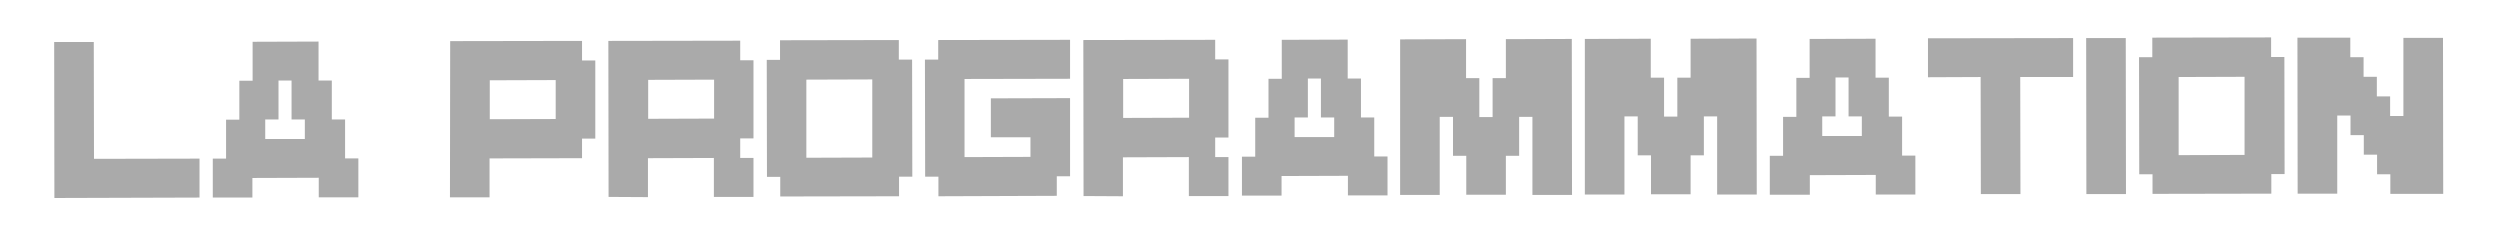 <svg xmlns="http://www.w3.org/2000/svg" xmlns:xlink="http://www.w3.org/1999/xlink" id="Calque_1" x="0px" y="0px" viewBox="0 0 1149 111" style="enable-background:new 0 0 1149 111;" xml:space="preserve"><style type="text/css">	.st0{fill:#AAAAAA;}</style><g>	<path class="st0" d="M25,91l-0.1-71.7l18.2,0L43.2,73l48.5-0.1l0,17.9L25,91z"></path>	<path class="st0" d="M97.8,90.8l0-17.9l6.1,0l0-17.9l6.1,0l0-17.9l6.1,0l0-17.9l30.3-0.1l0,17.9l6.1,0l0,17.9l6.1,0l0,17.9l6.1,0   l0,17.9l-18.2,0l0-9L116,81.8l0,9L97.8,90.8z M128,37l0,17.9l-6.1,0l0,9l18.2,0l0-9l-6.1,0l0-17.9L128,37z"></path>	<path class="st0" d="M206.9,18.9l60.6-0.1l0,9l6.1,0l0,35.9l-6.1,0l0,9l-42.5,0.1l0,17.9l-18.2,0L206.9,18.9z M255.4,54.7l0-17.9   l-30.3,0.1l0,17.9L255.4,54.7z"></path>	<path class="st0" d="M279.7,90.5l-0.1-71.7l60.6-0.1l0,9l6.1,0l0,35.9l-6.1,0l0,9l6.1,0l0,17.9l-18.2,0l0-17.9l-30.3,0.1l0,17.9   L279.7,90.5z M297.9,54.6l30.3-0.1l0-17.9l-30.3,0.1L297.9,54.6z"></path>	<path class="st0" d="M358.6,90.3l0-9l-6.1,0l-0.1-53.8l6.1,0l0-9l54.6-0.1l0,9l6.1,0l0.1,53.8l-6.1,0l0,9L358.6,90.3z M400.9,36.5   l-30.3,0.1l0,35.9l30.3-0.1L400.9,36.5z"></path>	<path class="st0" d="M431.3,90.2l0-9l-6.1,0l-0.1-53.8l6.1,0l0-9l60.6-0.1l0,17.9l-48.5,0.1l0,35.9l30.3-0.1l0-9l-18.2,0l0-17.9   l36.4-0.1l0,35.9l-6.1,0l0,9L431.3,90.2z"></path>	<path class="st0" d="M498,90.1l-0.1-71.7l60.6-0.1l0,9l6.1,0l0,35.9l-6.1,0l0,9l6.1,0l0,17.9l-18.2,0l0-17.9l-30.3,0.1l0,17.9   L498,90.1z M516.2,54.2l30.3-0.1l0-17.9l-30.3,0.1L516.2,54.2z"></path>	<path class="st0" d="M570.8,89.9l0-17.9l6.1,0l0-17.9l6.1,0l0-17.9l6.1,0l0-17.9l30.3-0.1l0,17.9l6.1,0l0,17.9l6.1,0l0,17.9l6.1,0   l0,17.9l-18.2,0l0-9L589,80.9l0,9L570.8,89.9z M601.1,36.1l0,17.9l-6.1,0l0,9l18.2,0l0-9l-6.1,0l0-17.9L601.1,36.1z"></path>	<path class="st0" d="M643.5,18.1l30.3-0.1l0,17.9l6.1,0l0,17.9l6.1,0l0-17.9l6.1,0l0-17.9l30.3-0.1l0.1,71.7l-18.2,0l0-35.9l-6.1,0   l0,17.9l-6.1,0l0,17.9l-18.2,0l0-17.9l-6.1,0l0-17.9l-6.1,0l0,35.9l-18.2,0L643.5,18.1z"></path>	<path class="st0" d="M728.4,17.9l30.3-0.1l0,17.9l6.1,0l0,17.9l6.1,0l0-17.9l6.1,0l0-17.9l30.3-0.1l0.1,71.7l-18.2,0l0-35.9l-6.1,0   l0,17.9l-6.1,0l0,17.9l-18.2,0l0-17.9l-6.1,0l0-17.9l-6.1,0l0,35.9l-18.2,0L728.4,17.9z"></path>	<path class="st0" d="M813.4,89.5l0-17.9l6.1,0l0-17.9l6.1,0l0-17.9l6.1,0l0-17.9l30.3-0.1l0,17.9l6.1,0l0,17.9l6.1,0l0,17.9l6.1,0   l0,17.9l-18.2,0l0-9l-30.3,0.1l0,9L813.4,89.5z M843.6,35.6l0,17.9l-6.1,0l0,9l18.2,0l0-9l-6.1,0l0-17.9L843.6,35.6z"></path>	<path class="st0" d="M886.1,35.5l0-17.9l66.7-0.1l0,17.9l-24.3,0l0.1,53.8l-18.2,0l-0.1-53.8L886.1,35.5z"></path>	<path class="st0" d="M958.9,89.2l-0.1-71.7l18.2,0l0.1,71.7L958.9,89.2z"></path>	<path class="st0" d="M989.3,89.1l0-9l-6.1,0l-0.1-53.8l6.1,0l0-9l54.6-0.1l0,9l6.1,0l0.1,53.8l-6.1,0l0,9L989.3,89.1z M1031.6,35.3   l-30.3,0.1l0,35.9l30.3-0.1L1031.6,35.3z"></path>	<path class="st0" d="M1056,89l-0.1-71.7l24.3,0l0,9l6.1,0l0,9l6.1,0l0,9l6.1,0l0,9l6.1,0l0-35.9l18.2,0l0.1,71.7l-24.3,0l0-9   l-6.1,0l0-9l-6.1,0l0-9l-6.1,0l0-9l-6.1,0l0,35.9L1056,89z"></path></g></svg>